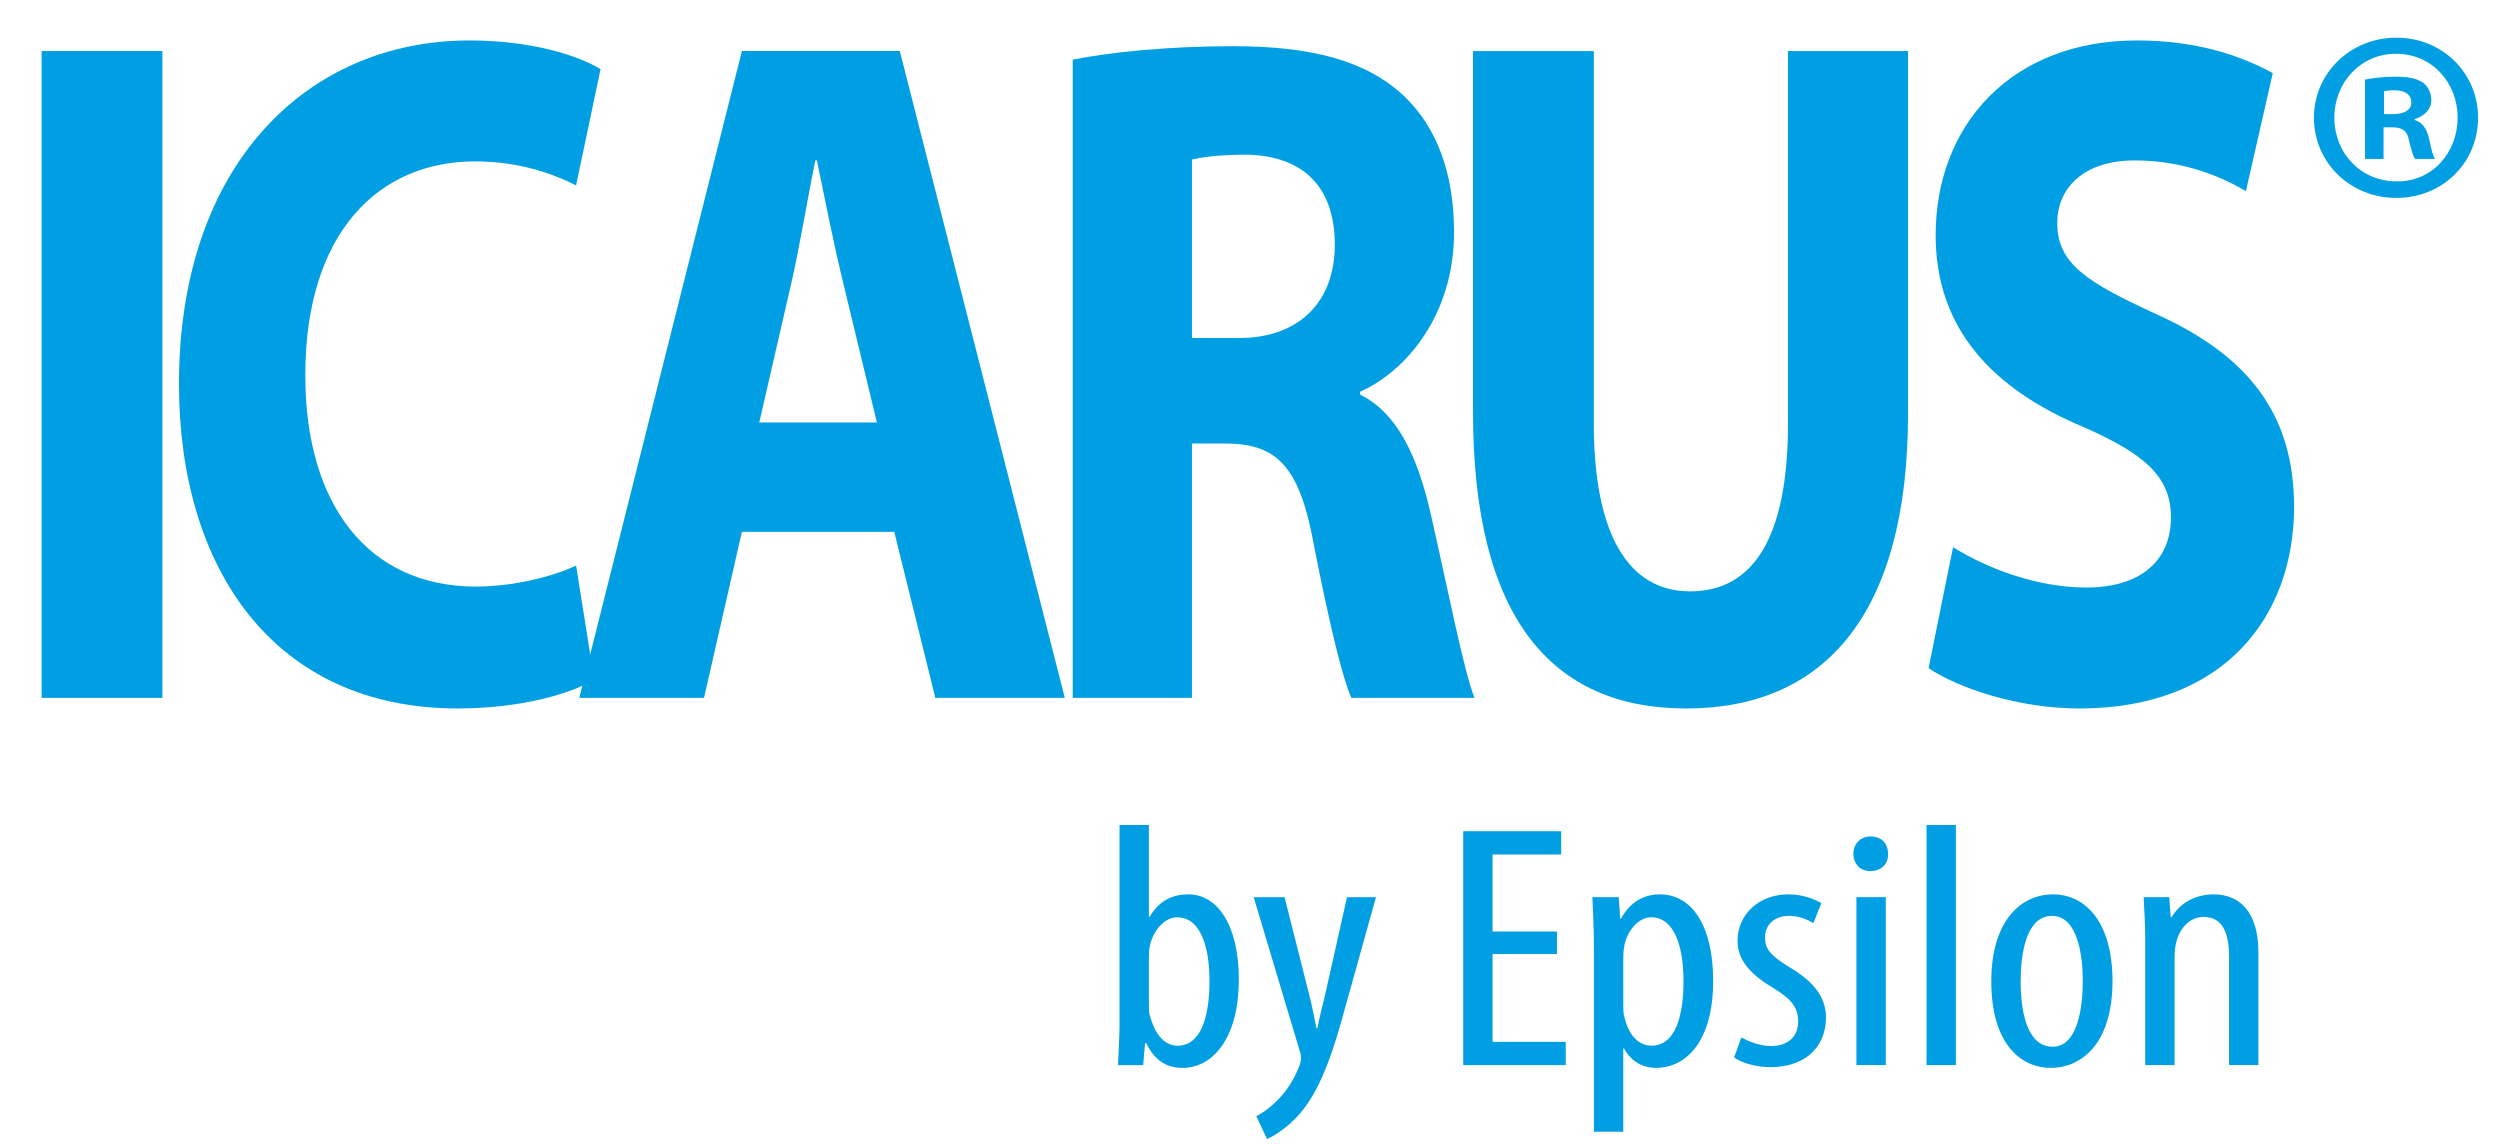 <?xml version="1.0" encoding="utf-8"?>
<!-- Generator: Adobe Illustrator 16.0.0, SVG Export Plug-In . SVG Version: 6.00 Build 0)  -->
<!DOCTYPE svg PUBLIC "-//W3C//DTD SVG 1.1//EN" "http://www.w3.org/Graphics/SVG/1.1/DTD/svg11.dtd">
<svg version="1.1" id="Capa_1" xmlns:x="http://ns.adobe.com/Extensibility/1.0/" xmlns:i="http://ns.adobe.com/AdobeIllustrator/10.0/" xmlns:graph="http://ns.adobe.com/Graphs/1.0/"
	 xmlns="http://www.w3.org/2000/svg" xmlns:xlink="http://www.w3.org/1999/xlink" x="0px" y="0px" width="118px" height="54px"
	 viewBox="0 0 118 54" enable-background="new 0 0 118 54" xml:space="preserve">
<g>
	<g>
		<g>
			<g>
				<path fill="#009FE3" d="M52.843,38.939h1.384v4.339h0.037c0.45-0.785,1.097-1.064,1.834-1.064c1.349,0,2.374,1.426,2.374,4.014
					c0,2.865-1.294,4.176-2.644,4.176c-0.918,0-1.385-0.491-1.727-1.163h-0.054l-0.089,1.032h-1.188
					c0.018-0.458,0.072-1.358,0.072-1.899V38.939z M54.228,47.472c0,0.181,0,0.36,0.054,0.491c0.325,1.18,0.918,1.394,1.295,1.394
					c1.115,0,1.511-1.377,1.511-3.063c0-1.589-0.414-2.997-1.529-2.997c-0.648,0-1.187,0.737-1.295,1.408
					c-0.037,0.18-0.037,0.376-0.037,0.557V47.472z"/>
				<path fill="#009FE3" d="M60.631,42.346l1.15,4.553c0.162,0.622,0.252,1.147,0.359,1.639h0.037
					c0.089-0.442,0.232-1.05,0.377-1.621l1.024-4.57h1.368l-1.421,5.094c-0.54,1.998-1.134,3.914-2.16,5.11
					c-0.61,0.703-1.258,1.081-1.562,1.212l-0.504-1.081c0.396-0.197,0.828-0.542,1.223-0.999c0.36-0.409,0.646-0.95,0.791-1.327
					c0.072-0.196,0.091-0.278,0.091-0.393c0-0.099,0-0.197-0.038-0.295l-2.192-7.321H60.631z"/>
				<path fill="#009FE3" d="M73.489,45.031h-3.04v4.145h3.454v1.097h-4.838V39.234h4.622v1.098h-3.238v3.635h3.04V45.031z"/>
				<path fill="#009FE3" d="M75.233,44.818c0-1.212-0.055-1.915-0.072-2.473h1.241l0.072,1.015h0.036
					c0.468-0.852,1.15-1.146,1.834-1.146c1.511,0,2.517,1.476,2.517,4.079c0,2.932-1.33,4.11-2.696,4.11
					c-0.81,0-1.277-0.476-1.512-0.916h-0.035v3.93h-1.385V44.818z M76.618,47.357c0,0.246,0,0.475,0.054,0.654
					c0.271,1.131,0.899,1.345,1.277,1.345c1.15,0,1.512-1.442,1.512-3.048c0-1.637-0.433-3.013-1.53-3.013
					c-0.629,0-1.187,0.72-1.277,1.44c-0.035,0.196-0.035,0.393-0.035,0.606V47.357z"/>
				<path fill="#009FE3" d="M82.193,48.962c0.305,0.181,0.845,0.41,1.402,0.41c0.791,0,1.277-0.442,1.277-1.146
					c0-0.606-0.234-1.016-1.115-1.556c-1.134-0.672-1.745-1.343-1.745-2.262c0-1.276,1.043-2.194,2.392-2.194
					c0.685,0,1.206,0.214,1.565,0.41l-0.378,0.949c-0.323-0.196-0.701-0.344-1.15-0.344c-0.755,0-1.133,0.492-1.133,1
					c0,0.54,0.215,0.835,1.078,1.375c1.008,0.59,1.798,1.312,1.798,2.407c0,1.589-1.186,2.359-2.606,2.359
					c-0.647,0-1.35-0.181-1.728-0.459L82.193,48.962z"/>
				<path fill="#009FE3" d="M89.117,40.298c0.018,0.491-0.323,0.818-0.847,0.818c-0.45,0-0.79-0.327-0.79-0.818
					s0.359-0.818,0.81-0.818C88.794,39.479,89.117,39.807,89.117,40.298z M87.623,50.272v-7.927h1.386v7.927H87.623z"/>
				<path fill="#009FE3" d="M90.933,38.939h1.385v11.333h-1.385V38.939z"/>
				<path fill="#009FE3" d="M99.71,46.309c0,3.063-1.565,4.095-2.896,4.095c-1.565,0-2.825-1.293-2.825-4.077
					c0-2.899,1.422-4.112,2.914-4.112C98.45,42.214,99.71,43.542,99.71,46.309z M95.375,46.309c0,1.311,0.251,3.097,1.511,3.097
					c1.188,0,1.421-1.868,1.421-3.097c0-1.212-0.233-3.079-1.457-3.079C95.608,43.229,95.375,45.097,95.375,46.309z"/>
				<path fill="#009FE3" d="M101.256,44.393c0-0.934-0.055-1.409-0.072-2.047h1.205l0.071,0.95h0.036
					c0.379-0.639,1.08-1.082,1.997-1.082c1.205,0,2.104,0.819,2.104,2.735v5.323h-1.386v-5.109c0-0.934-0.197-1.885-1.204-1.885
					c-0.575,0-1.133,0.443-1.312,1.295c-0.037,0.196-0.055,0.442-0.055,0.704v4.995h-1.385V44.393z"/>
			</g>
		</g>
		<g>
			<g>
				<path fill="#009FE3" d="M7.665,2.409v30.531h-5.7V2.409H7.665z"/>
				<path fill="#009FE3" d="M28.048,32.08c-1.043,0.634-3.392,1.359-6.447,1.359c-8.682,0-13.153-6.615-13.153-15.313
					c0-10.418,6.11-16.217,13.712-16.217c2.943,0,5.179,0.726,6.186,1.358L27.191,8.75c-1.155-0.587-2.759-1.132-4.771-1.132
					c-4.507,0-8.01,3.307-8.01,10.102c0,6.116,2.98,9.966,8.049,9.966c1.714,0,3.615-0.453,4.732-0.996L28.048,32.08z"/>
				<path fill="#009FE3" d="M35.018,25.103l-1.789,7.836h-5.887l7.676-30.531h7.452l7.788,30.531h-6.11l-1.939-7.836H35.018z
					 M41.389,19.94l-1.564-6.479c-0.447-1.812-0.895-4.077-1.267-5.889h-0.075c-0.373,1.812-0.744,4.123-1.155,5.889l-1.491,6.479
					H41.389z"/>
				<path fill="#009FE3" d="M50.632,2.815c1.826-0.362,4.546-0.634,7.564-0.634c3.726,0,6.334,0.68,8.124,2.401
					c1.49,1.449,2.311,3.58,2.311,6.387c0,3.896-2.273,6.568-4.437,7.52v0.136c1.753,0.861,2.722,2.899,3.354,5.708
					c0.782,3.442,1.565,7.429,2.05,8.606h-5.813c-0.41-0.905-1.006-3.352-1.75-7.112c-0.671-3.805-1.752-4.846-4.063-4.892H56.26
					v12.004h-5.627V2.815z M56.26,15.953h2.235c2.832,0,4.508-1.722,4.508-4.394c0-2.809-1.565-4.213-4.173-4.258
					c-1.379,0-2.161,0.136-2.57,0.227V15.953z"/>
				<path fill="#009FE3" d="M75.228,2.409v17.576c0,5.254,1.639,7.927,4.545,7.927c2.982,0,4.621-2.537,4.621-7.927V2.409h5.665
					v17.123c0,9.423-3.913,13.908-10.472,13.908c-6.334,0-10.061-4.259-10.061-13.999V2.409H75.228z"/>
				<path fill="#009FE3" d="M92.184,25.828c1.527,0.951,3.875,1.903,6.297,1.903c2.607,0,3.988-1.314,3.988-3.307
					c0-1.903-1.193-2.99-4.212-4.304c-4.173-1.767-6.894-4.575-6.894-9.016c0-5.208,3.577-9.195,9.503-9.195
					c2.832,0,4.919,0.726,6.409,1.541l-1.268,5.571c-1.006-0.588-2.794-1.449-5.254-1.449c-2.459,0-3.651,1.359-3.651,2.945
					c0,1.947,1.416,2.809,4.657,4.303c4.435,1.993,6.521,4.802,6.521,9.105c0,5.12-3.241,9.515-10.135,9.515
					c-2.87,0-5.7-0.952-7.116-1.903L92.184,25.828z"/>
			</g>
			<g>
				<path fill="#009FE3" d="M113.125,1.78c2.16,0,3.84,1.677,3.84,3.769c0,2.138-1.68,3.793-3.863,3.793
					c-2.16,0-3.884-1.655-3.884-3.793c0-2.091,1.724-3.769,3.884-3.769H113.125z M113.078,2.538c-1.655,0-2.896,1.356-2.896,3.011
					c0,1.679,1.241,3.012,2.943,3.012C114.78,8.583,116,7.228,116,5.549c0-1.655-1.22-3.011-2.898-3.011H113.078z M112.505,7.503
					h-0.876V3.756c0.346-0.069,0.83-0.137,1.449-0.137c0.714,0,1.036,0.114,1.312,0.299c0.205,0.161,0.367,0.459,0.367,0.804
					c0,0.436-0.321,0.758-0.782,0.896v0.046c0.368,0.115,0.573,0.414,0.689,0.92c0.115,0.574,0.185,0.804,0.275,0.919h-0.941
					c-0.115-0.138-0.185-0.459-0.299-0.896c-0.069-0.414-0.3-0.598-0.782-0.598h-0.413V7.503z M112.527,5.388h0.413
					c0.483,0,0.874-0.161,0.874-0.551c0-0.346-0.252-0.575-0.804-0.575c-0.231,0-0.391,0.023-0.483,0.045V5.388z"/>
			</g>
		</g>
	</g>
</g>
</svg>
